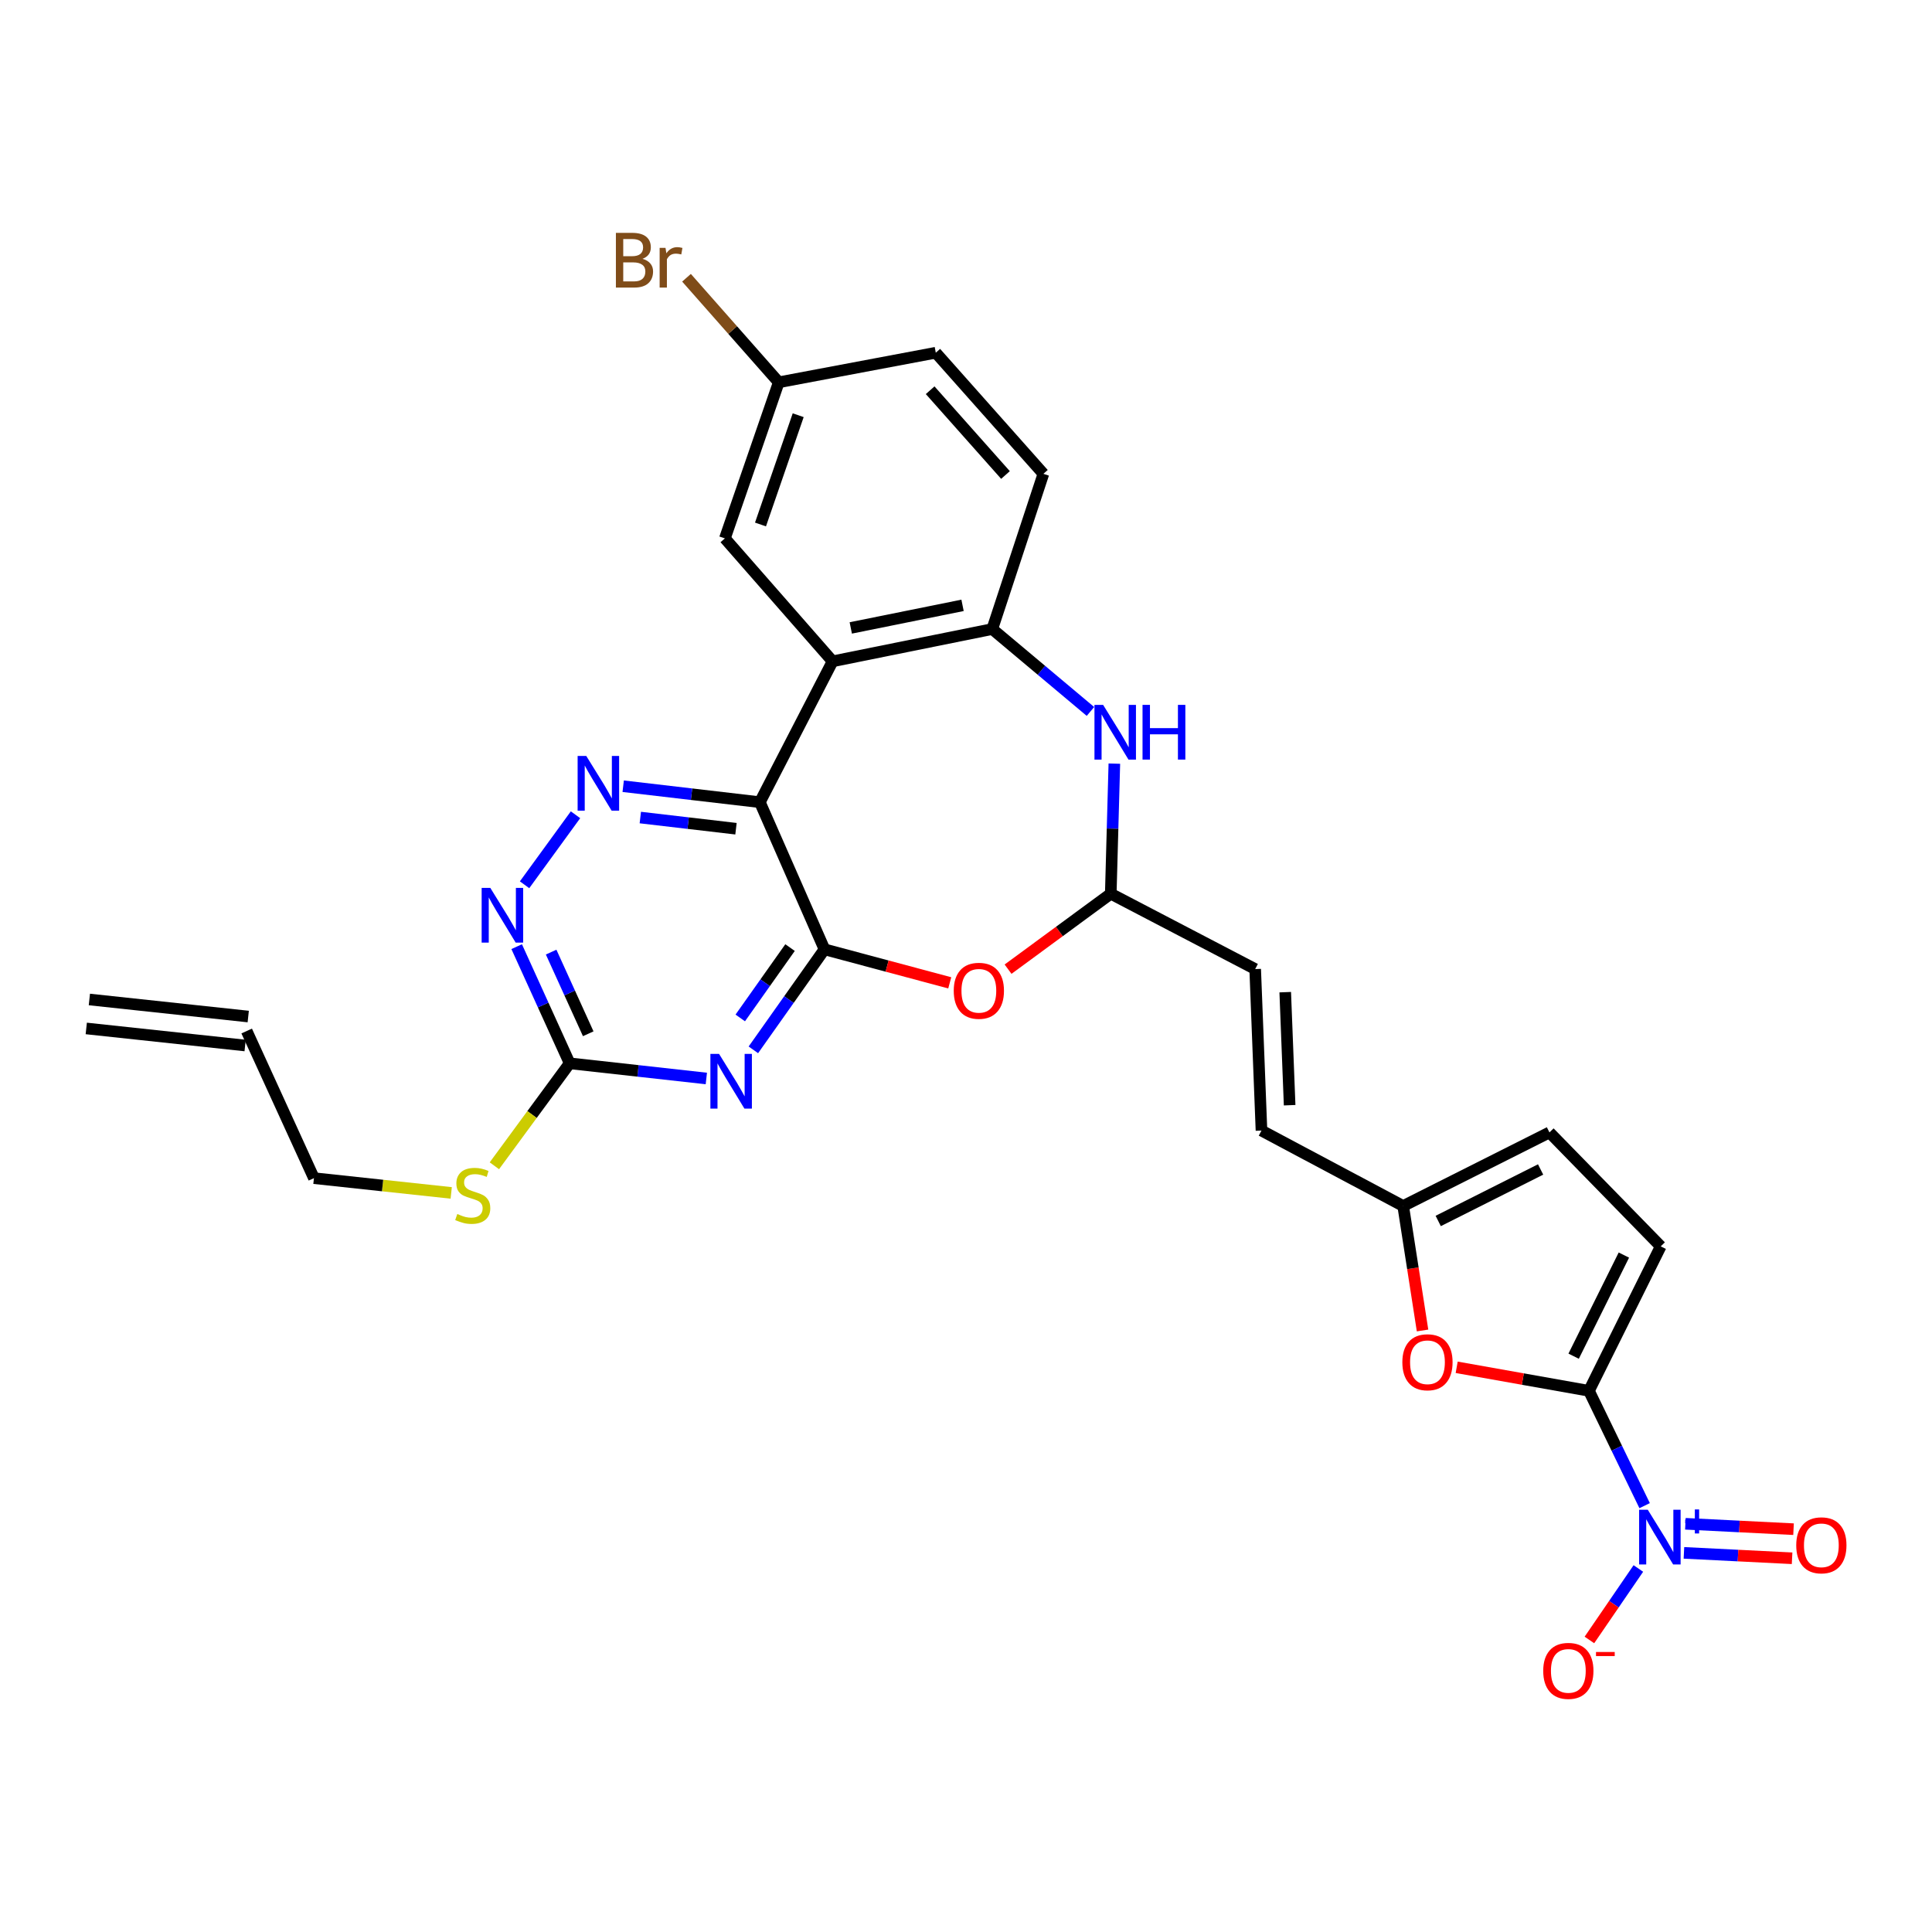 <?xml version='1.0' encoding='iso-8859-1'?>
<svg version='1.1' baseProfile='full'
              xmlns='http://www.w3.org/2000/svg'
                      xmlns:rdkit='http://www.rdkit.org/xml'
                      xmlns:xlink='http://www.w3.org/1999/xlink'
                  xml:space='preserve'
width='1000px' height='1000px' viewBox='0 0 1000 1000'>
<!-- END OF HEADER -->
<rect style='opacity:1.0;fill:#FFFFFF;stroke:none' width='1000' height='1000' x='0' y='0'> </rect>
<path class='bond-0' d='M 426.753,491.37 L 393.305,415.212' style='fill:none;fill-rule:evenodd;stroke:#000000;stroke-width:6px;stroke-linecap:butt;stroke-linejoin:miter;stroke-opacity:1' />
<path class='bond-1' d='M 426.753,491.37 L 408.346,517.383' style='fill:none;fill-rule:evenodd;stroke:#000000;stroke-width:6px;stroke-linecap:butt;stroke-linejoin:miter;stroke-opacity:1' />
<path class='bond-1' d='M 408.346,517.383 L 389.94,543.396' style='fill:none;fill-rule:evenodd;stroke:#0000FF;stroke-width:6px;stroke-linecap:butt;stroke-linejoin:miter;stroke-opacity:1' />
<path class='bond-1' d='M 408.926,490.467 L 396.041,508.676' style='fill:none;fill-rule:evenodd;stroke:#000000;stroke-width:6px;stroke-linecap:butt;stroke-linejoin:miter;stroke-opacity:1' />
<path class='bond-1' d='M 396.041,508.676 L 383.156,526.885' style='fill:none;fill-rule:evenodd;stroke:#0000FF;stroke-width:6px;stroke-linecap:butt;stroke-linejoin:miter;stroke-opacity:1' />
<path class='bond-6' d='M 426.753,491.37 L 459.169,500.044' style='fill:none;fill-rule:evenodd;stroke:#000000;stroke-width:6px;stroke-linecap:butt;stroke-linejoin:miter;stroke-opacity:1' />
<path class='bond-6' d='M 459.169,500.044 L 491.586,508.718' style='fill:none;fill-rule:evenodd;stroke:#FF0000;stroke-width:6px;stroke-linecap:butt;stroke-linejoin:miter;stroke-opacity:1' />
<path class='bond-4' d='M 393.305,415.212 L 430.948,342.296' style='fill:none;fill-rule:evenodd;stroke:#000000;stroke-width:6px;stroke-linecap:butt;stroke-linejoin:miter;stroke-opacity:1' />
<path class='bond-5' d='M 393.305,415.212 L 357.934,411.08' style='fill:none;fill-rule:evenodd;stroke:#000000;stroke-width:6px;stroke-linecap:butt;stroke-linejoin:miter;stroke-opacity:1' />
<path class='bond-5' d='M 357.934,411.08 L 322.563,406.948' style='fill:none;fill-rule:evenodd;stroke:#0000FF;stroke-width:6px;stroke-linecap:butt;stroke-linejoin:miter;stroke-opacity:1' />
<path class='bond-5' d='M 380.945,428.945 L 356.185,426.052' style='fill:none;fill-rule:evenodd;stroke:#000000;stroke-width:6px;stroke-linecap:butt;stroke-linejoin:miter;stroke-opacity:1' />
<path class='bond-5' d='M 356.185,426.052 L 331.425,423.16' style='fill:none;fill-rule:evenodd;stroke:#0000FF;stroke-width:6px;stroke-linecap:butt;stroke-linejoin:miter;stroke-opacity:1' />
<path class='bond-9' d='M 365.598,558.221 L 330.226,554.294' style='fill:none;fill-rule:evenodd;stroke:#0000FF;stroke-width:6px;stroke-linecap:butt;stroke-linejoin:miter;stroke-opacity:1' />
<path class='bond-9' d='M 330.226,554.294 L 294.855,550.368' style='fill:none;fill-rule:evenodd;stroke:#000000;stroke-width:6px;stroke-linecap:butt;stroke-linejoin:miter;stroke-opacity:1' />
<path class='bond-2' d='M 822.438,719.884 L 788.207,713.796' style='fill:none;fill-rule:evenodd;stroke:#000000;stroke-width:6px;stroke-linecap:butt;stroke-linejoin:miter;stroke-opacity:1' />
<path class='bond-2' d='M 788.207,713.796 L 753.975,707.709' style='fill:none;fill-rule:evenodd;stroke:#FF0000;stroke-width:6px;stroke-linecap:butt;stroke-linejoin:miter;stroke-opacity:1' />
<path class='bond-3' d='M 822.438,719.884 L 836.848,749.605' style='fill:none;fill-rule:evenodd;stroke:#000000;stroke-width:6px;stroke-linecap:butt;stroke-linejoin:miter;stroke-opacity:1' />
<path class='bond-3' d='M 836.848,749.605 L 851.258,779.326' style='fill:none;fill-rule:evenodd;stroke:#0000FF;stroke-width:6px;stroke-linecap:butt;stroke-linejoin:miter;stroke-opacity:1' />
<path class='bond-32' d='M 822.438,719.884 L 859.587,645.117' style='fill:none;fill-rule:evenodd;stroke:#000000;stroke-width:6px;stroke-linecap:butt;stroke-linejoin:miter;stroke-opacity:1' />
<path class='bond-32' d='M 814.511,701.961 L 840.516,649.624' style='fill:none;fill-rule:evenodd;stroke:#000000;stroke-width:6px;stroke-linecap:butt;stroke-linejoin:miter;stroke-opacity:1' />
<path class='bond-18' d='M 848.01,811.845 L 835.343,830.342' style='fill:none;fill-rule:evenodd;stroke:#0000FF;stroke-width:6px;stroke-linecap:butt;stroke-linejoin:miter;stroke-opacity:1' />
<path class='bond-18' d='M 835.343,830.342 L 822.675,848.839' style='fill:none;fill-rule:evenodd;stroke:#FF0000;stroke-width:6px;stroke-linecap:butt;stroke-linejoin:miter;stroke-opacity:1' />
<path class='bond-20' d='M 871.6,803.758 L 899.591,805.158' style='fill:none;fill-rule:evenodd;stroke:#0000FF;stroke-width:6px;stroke-linecap:butt;stroke-linejoin:miter;stroke-opacity:1' />
<path class='bond-20' d='M 899.591,805.158 L 927.582,806.557' style='fill:none;fill-rule:evenodd;stroke:#FF0000;stroke-width:6px;stroke-linecap:butt;stroke-linejoin:miter;stroke-opacity:1' />
<path class='bond-20' d='M 872.352,788.703 L 900.343,790.102' style='fill:none;fill-rule:evenodd;stroke:#0000FF;stroke-width:6px;stroke-linecap:butt;stroke-linejoin:miter;stroke-opacity:1' />
<path class='bond-20' d='M 900.343,790.102 L 928.335,791.502' style='fill:none;fill-rule:evenodd;stroke:#FF0000;stroke-width:6px;stroke-linecap:butt;stroke-linejoin:miter;stroke-opacity:1' />
<path class='bond-8' d='M 430.948,342.296 L 513.596,325.597' style='fill:none;fill-rule:evenodd;stroke:#000000;stroke-width:6px;stroke-linecap:butt;stroke-linejoin:miter;stroke-opacity:1' />
<path class='bond-8' d='M 440.36,325.015 L 498.214,313.326' style='fill:none;fill-rule:evenodd;stroke:#000000;stroke-width:6px;stroke-linecap:butt;stroke-linejoin:miter;stroke-opacity:1' />
<path class='bond-19' d='M 430.948,342.296 L 375.199,278.675' style='fill:none;fill-rule:evenodd;stroke:#000000;stroke-width:6px;stroke-linecap:butt;stroke-linejoin:miter;stroke-opacity:1' />
<path class='bond-29' d='M 297.881,421.718 L 271.515,457.957' style='fill:none;fill-rule:evenodd;stroke:#0000FF;stroke-width:6px;stroke-linecap:butt;stroke-linejoin:miter;stroke-opacity:1' />
<path class='bond-11' d='M 521.772,501.642 L 548.351,482.114' style='fill:none;fill-rule:evenodd;stroke:#FF0000;stroke-width:6px;stroke-linecap:butt;stroke-linejoin:miter;stroke-opacity:1' />
<path class='bond-11' d='M 548.351,482.114 L 574.931,462.587' style='fill:none;fill-rule:evenodd;stroke:#000000;stroke-width:6px;stroke-linecap:butt;stroke-linejoin:miter;stroke-opacity:1' />
<path class='bond-7' d='M 576.786,395.251 L 575.858,428.919' style='fill:none;fill-rule:evenodd;stroke:#0000FF;stroke-width:6px;stroke-linecap:butt;stroke-linejoin:miter;stroke-opacity:1' />
<path class='bond-7' d='M 575.858,428.919 L 574.931,462.587' style='fill:none;fill-rule:evenodd;stroke:#000000;stroke-width:6px;stroke-linecap:butt;stroke-linejoin:miter;stroke-opacity:1' />
<path class='bond-30' d='M 564.417,368.245 L 539.006,346.921' style='fill:none;fill-rule:evenodd;stroke:#0000FF;stroke-width:6px;stroke-linecap:butt;stroke-linejoin:miter;stroke-opacity:1' />
<path class='bond-30' d='M 539.006,346.921 L 513.596,325.597' style='fill:none;fill-rule:evenodd;stroke:#000000;stroke-width:6px;stroke-linecap:butt;stroke-linejoin:miter;stroke-opacity:1' />
<path class='bond-21' d='M 513.596,325.597 L 540.059,245.252' style='fill:none;fill-rule:evenodd;stroke:#000000;stroke-width:6px;stroke-linecap:butt;stroke-linejoin:miter;stroke-opacity:1' />
<path class='bond-12' d='M 294.855,550.368 L 281.142,520.178' style='fill:none;fill-rule:evenodd;stroke:#000000;stroke-width:6px;stroke-linecap:butt;stroke-linejoin:miter;stroke-opacity:1' />
<path class='bond-12' d='M 281.142,520.178 L 267.43,489.989' style='fill:none;fill-rule:evenodd;stroke:#0000FF;stroke-width:6px;stroke-linecap:butt;stroke-linejoin:miter;stroke-opacity:1' />
<path class='bond-12' d='M 304.466,535.077 L 294.867,513.944' style='fill:none;fill-rule:evenodd;stroke:#000000;stroke-width:6px;stroke-linecap:butt;stroke-linejoin:miter;stroke-opacity:1' />
<path class='bond-12' d='M 294.867,513.944 L 285.268,492.812' style='fill:none;fill-rule:evenodd;stroke:#0000FF;stroke-width:6px;stroke-linecap:butt;stroke-linejoin:miter;stroke-opacity:1' />
<path class='bond-22' d='M 294.855,550.368 L 275.372,576.885' style='fill:none;fill-rule:evenodd;stroke:#000000;stroke-width:6px;stroke-linecap:butt;stroke-linejoin:miter;stroke-opacity:1' />
<path class='bond-22' d='M 275.372,576.885 L 255.89,603.403' style='fill:none;fill-rule:evenodd;stroke:#CCCC00;stroke-width:6px;stroke-linecap:butt;stroke-linejoin:miter;stroke-opacity:1' />
<path class='bond-10' d='M 736.308,688.655 L 731.3,656.439' style='fill:none;fill-rule:evenodd;stroke:#FF0000;stroke-width:6px;stroke-linecap:butt;stroke-linejoin:miter;stroke-opacity:1' />
<path class='bond-10' d='M 731.3,656.439 L 726.291,624.222' style='fill:none;fill-rule:evenodd;stroke:#000000;stroke-width:6px;stroke-linecap:butt;stroke-linejoin:miter;stroke-opacity:1' />
<path class='bond-16' d='M 574.931,462.587 L 649.681,501.595' style='fill:none;fill-rule:evenodd;stroke:#000000;stroke-width:6px;stroke-linecap:butt;stroke-linejoin:miter;stroke-opacity:1' />
<path class='bond-13' d='M 859.587,645.117 L 801.996,586.135' style='fill:none;fill-rule:evenodd;stroke:#000000;stroke-width:6px;stroke-linecap:butt;stroke-linejoin:miter;stroke-opacity:1' />
<path class='bond-14' d='M 726.291,624.222 L 652.939,585.18' style='fill:none;fill-rule:evenodd;stroke:#000000;stroke-width:6px;stroke-linecap:butt;stroke-linejoin:miter;stroke-opacity:1' />
<path class='bond-15' d='M 726.291,624.222 L 801.996,586.135' style='fill:none;fill-rule:evenodd;stroke:#000000;stroke-width:6px;stroke-linecap:butt;stroke-linejoin:miter;stroke-opacity:1' />
<path class='bond-15' d='M 744.421,631.975 L 797.415,605.314' style='fill:none;fill-rule:evenodd;stroke:#000000;stroke-width:6px;stroke-linecap:butt;stroke-linejoin:miter;stroke-opacity:1' />
<path class='bond-17' d='M 649.681,501.595 L 652.939,585.18' style='fill:none;fill-rule:evenodd;stroke:#000000;stroke-width:6px;stroke-linecap:butt;stroke-linejoin:miter;stroke-opacity:1' />
<path class='bond-17' d='M 665.233,513.546 L 667.513,572.056' style='fill:none;fill-rule:evenodd;stroke:#000000;stroke-width:6px;stroke-linecap:butt;stroke-linejoin:miter;stroke-opacity:1' />
<path class='bond-25' d='M 375.199,278.675 L 403.078,197.878' style='fill:none;fill-rule:evenodd;stroke:#000000;stroke-width:6px;stroke-linecap:butt;stroke-linejoin:miter;stroke-opacity:1' />
<path class='bond-25' d='M 393.631,271.472 L 413.146,214.914' style='fill:none;fill-rule:evenodd;stroke:#000000;stroke-width:6px;stroke-linecap:butt;stroke-linejoin:miter;stroke-opacity:1' />
<path class='bond-31' d='M 540.059,245.252 L 484.361,182.569' style='fill:none;fill-rule:evenodd;stroke:#000000;stroke-width:6px;stroke-linecap:butt;stroke-linejoin:miter;stroke-opacity:1' />
<path class='bond-31' d='M 520.436,245.862 L 481.447,201.984' style='fill:none;fill-rule:evenodd;stroke:#000000;stroke-width:6px;stroke-linecap:butt;stroke-linejoin:miter;stroke-opacity:1' />
<path class='bond-28' d='M 233.545,617.447 L 198.021,613.628' style='fill:none;fill-rule:evenodd;stroke:#CCCC00;stroke-width:6px;stroke-linecap:butt;stroke-linejoin:miter;stroke-opacity:1' />
<path class='bond-28' d='M 198.021,613.628 L 162.496,609.81' style='fill:none;fill-rule:evenodd;stroke:#000000;stroke-width:6px;stroke-linecap:butt;stroke-linejoin:miter;stroke-opacity:1' />
<path class='bond-23' d='M 127.684,533.652 L 162.496,609.81' style='fill:none;fill-rule:evenodd;stroke:#000000;stroke-width:6px;stroke-linecap:butt;stroke-linejoin:miter;stroke-opacity:1' />
<path class='bond-24' d='M 128.488,526.158 L 46.259,517.332' style='fill:none;fill-rule:evenodd;stroke:#000000;stroke-width:6px;stroke-linecap:butt;stroke-linejoin:miter;stroke-opacity:1' />
<path class='bond-24' d='M 126.879,541.146 L 44.65,532.32' style='fill:none;fill-rule:evenodd;stroke:#000000;stroke-width:6px;stroke-linecap:butt;stroke-linejoin:miter;stroke-opacity:1' />
<path class='bond-26' d='M 403.078,197.878 L 484.361,182.569' style='fill:none;fill-rule:evenodd;stroke:#000000;stroke-width:6px;stroke-linecap:butt;stroke-linejoin:miter;stroke-opacity:1' />
<path class='bond-27' d='M 403.078,197.878 L 379.207,170.822' style='fill:none;fill-rule:evenodd;stroke:#000000;stroke-width:6px;stroke-linecap:butt;stroke-linejoin:miter;stroke-opacity:1' />
<path class='bond-27' d='M 379.207,170.822 L 355.336,143.767' style='fill:none;fill-rule:evenodd;stroke:#7F4C19;stroke-width:6px;stroke-linecap:butt;stroke-linejoin:miter;stroke-opacity:1' />
<path  class='atom-2' d='M 372.18 545.487
L 381.46 560.487
Q 382.38 561.967, 383.86 564.647
Q 385.34 567.327, 385.42 567.487
L 385.42 545.487
L 389.18 545.487
L 389.18 573.807
L 385.3 573.807
L 375.34 557.407
Q 374.18 555.487, 372.94 553.287
Q 371.74 551.087, 371.38 550.407
L 371.38 573.807
L 367.7 573.807
L 367.7 545.487
L 372.18 545.487
' fill='#0000FF'/>
<path  class='atom-4' d='M 852.884 781.429
L 862.164 796.429
Q 863.084 797.909, 864.564 800.589
Q 866.044 803.269, 866.124 803.429
L 866.124 781.429
L 869.884 781.429
L 869.884 809.749
L 866.004 809.749
L 856.044 793.349
Q 854.884 791.429, 853.644 789.229
Q 852.444 787.029, 852.084 786.349
L 852.084 809.749
L 848.404 809.749
L 848.404 781.429
L 852.884 781.429
' fill='#0000FF'/>
<path  class='atom-4' d='M 872.26 786.534
L 877.249 786.534
L 877.249 781.28
L 879.467 781.28
L 879.467 786.534
L 884.588 786.534
L 884.588 788.435
L 879.467 788.435
L 879.467 793.715
L 877.249 793.715
L 877.249 788.435
L 872.26 788.435
L 872.26 786.534
' fill='#0000FF'/>
<path  class='atom-6' d='M 303.459 391.287
L 312.739 406.287
Q 313.659 407.767, 315.139 410.447
Q 316.619 413.127, 316.699 413.287
L 316.699 391.287
L 320.459 391.287
L 320.459 419.607
L 316.579 419.607
L 306.619 403.207
Q 305.459 401.287, 304.219 399.087
Q 303.019 396.887, 302.659 396.207
L 302.659 419.607
L 298.979 419.607
L 298.979 391.287
L 303.459 391.287
' fill='#0000FF'/>
<path  class='atom-7' d='M 493.654 512.83
Q 493.654 506.03, 497.014 502.23
Q 500.374 498.43, 506.654 498.43
Q 512.934 498.43, 516.294 502.23
Q 519.654 506.03, 519.654 512.83
Q 519.654 519.71, 516.254 523.63
Q 512.854 527.51, 506.654 527.51
Q 500.414 527.51, 497.014 523.63
Q 493.654 519.75, 493.654 512.83
M 506.654 524.31
Q 510.974 524.31, 513.294 521.43
Q 515.654 518.51, 515.654 512.83
Q 515.654 507.27, 513.294 504.47
Q 510.974 501.63, 506.654 501.63
Q 502.334 501.63, 499.974 504.43
Q 497.654 507.23, 497.654 512.83
Q 497.654 518.55, 499.974 521.43
Q 502.334 524.31, 506.654 524.31
' fill='#FF0000'/>
<path  class='atom-8' d='M 570.974 364.841
L 580.254 379.841
Q 581.174 381.321, 582.654 384.001
Q 584.134 386.681, 584.214 386.841
L 584.214 364.841
L 587.974 364.841
L 587.974 393.161
L 584.094 393.161
L 574.134 376.761
Q 572.974 374.841, 571.734 372.641
Q 570.534 370.441, 570.174 369.761
L 570.174 393.161
L 566.494 393.161
L 566.494 364.841
L 570.974 364.841
' fill='#0000FF'/>
<path  class='atom-8' d='M 591.374 364.841
L 595.214 364.841
L 595.214 376.881
L 609.694 376.881
L 609.694 364.841
L 613.534 364.841
L 613.534 393.161
L 609.694 393.161
L 609.694 380.081
L 595.214 380.081
L 595.214 393.161
L 591.374 393.161
L 591.374 364.841
' fill='#0000FF'/>
<path  class='atom-11' d='M 725.853 705.099
Q 725.853 698.299, 729.213 694.499
Q 732.573 690.699, 738.853 690.699
Q 745.133 690.699, 748.493 694.499
Q 751.853 698.299, 751.853 705.099
Q 751.853 711.979, 748.453 715.899
Q 745.053 719.779, 738.853 719.779
Q 732.613 719.779, 729.213 715.899
Q 725.853 712.019, 725.853 705.099
M 738.853 716.579
Q 743.173 716.579, 745.493 713.699
Q 747.853 710.779, 747.853 705.099
Q 747.853 699.539, 745.493 696.739
Q 743.173 693.899, 738.853 693.899
Q 734.533 693.899, 732.173 696.699
Q 729.853 699.499, 729.853 705.099
Q 729.853 710.819, 732.173 713.699
Q 734.533 716.579, 738.853 716.579
' fill='#FF0000'/>
<path  class='atom-13' d='M 253.782 459.565
L 263.062 474.565
Q 263.982 476.045, 265.462 478.725
Q 266.942 481.405, 267.022 481.565
L 267.022 459.565
L 270.782 459.565
L 270.782 487.885
L 266.902 487.885
L 256.942 471.485
Q 255.782 469.565, 254.542 467.365
Q 253.342 465.165, 252.982 464.485
L 252.982 487.885
L 249.302 487.885
L 249.302 459.565
L 253.782 459.565
' fill='#0000FF'/>
<path  class='atom-19' d='M 798.769 864.842
Q 798.769 858.042, 802.129 854.242
Q 805.489 850.442, 811.769 850.442
Q 818.049 850.442, 821.409 854.242
Q 824.769 858.042, 824.769 864.842
Q 824.769 871.722, 821.369 875.642
Q 817.969 879.522, 811.769 879.522
Q 805.529 879.522, 802.129 875.642
Q 798.769 871.762, 798.769 864.842
M 811.769 876.322
Q 816.089 876.322, 818.409 873.442
Q 820.769 870.522, 820.769 864.842
Q 820.769 859.282, 818.409 856.482
Q 816.089 853.642, 811.769 853.642
Q 807.449 853.642, 805.089 856.442
Q 802.769 859.242, 802.769 864.842
Q 802.769 870.562, 805.089 873.442
Q 807.449 876.322, 811.769 876.322
' fill='#FF0000'/>
<path  class='atom-19' d='M 826.089 855.065
L 835.778 855.065
L 835.778 857.177
L 826.089 857.177
L 826.089 855.065
' fill='#FF0000'/>
<path  class='atom-21' d='M 929.729 799.848
Q 929.729 793.048, 933.089 789.248
Q 936.449 785.448, 942.729 785.448
Q 949.009 785.448, 952.369 789.248
Q 955.729 793.048, 955.729 799.848
Q 955.729 806.728, 952.329 810.648
Q 948.929 814.528, 942.729 814.528
Q 936.489 814.528, 933.089 810.648
Q 929.729 806.768, 929.729 799.848
M 942.729 811.328
Q 947.049 811.328, 949.369 808.448
Q 951.729 805.528, 951.729 799.848
Q 951.729 794.288, 949.369 791.488
Q 947.049 788.648, 942.729 788.648
Q 938.409 788.648, 936.049 791.448
Q 933.729 794.248, 933.729 799.848
Q 933.729 805.568, 936.049 808.448
Q 938.409 811.328, 942.729 811.328
' fill='#FF0000'/>
<path  class='atom-23' d='M 236.692 628.365
Q 237.012 628.485, 238.332 629.045
Q 239.652 629.605, 241.092 629.965
Q 242.572 630.285, 244.012 630.285
Q 246.692 630.285, 248.252 629.005
Q 249.812 627.685, 249.812 625.405
Q 249.812 623.845, 249.012 622.885
Q 248.252 621.925, 247.052 621.405
Q 245.852 620.885, 243.852 620.285
Q 241.332 619.525, 239.812 618.805
Q 238.332 618.085, 237.252 616.565
Q 236.212 615.045, 236.212 612.485
Q 236.212 608.925, 238.612 606.725
Q 241.052 604.525, 245.852 604.525
Q 249.132 604.525, 252.852 606.085
L 251.932 609.165
Q 248.532 607.765, 245.972 607.765
Q 243.212 607.765, 241.692 608.925
Q 240.172 610.045, 240.212 612.005
Q 240.212 613.525, 240.972 614.445
Q 241.772 615.365, 242.892 615.885
Q 244.052 616.405, 245.972 617.005
Q 248.532 617.805, 250.052 618.605
Q 251.572 619.405, 252.652 621.045
Q 253.772 622.645, 253.772 625.405
Q 253.772 629.325, 251.132 631.445
Q 248.532 633.525, 244.172 633.525
Q 241.652 633.525, 239.732 632.965
Q 237.852 632.445, 235.612 631.525
L 236.692 628.365
' fill='#CCCC00'/>
<path  class='atom-28' d='M 332.549 133.972
Q 335.269 134.732, 336.629 136.412
Q 338.029 138.052, 338.029 140.492
Q 338.029 144.412, 335.509 146.652
Q 333.029 148.852, 328.309 148.852
L 318.789 148.852
L 318.789 120.532
L 327.149 120.532
Q 331.989 120.532, 334.429 122.492
Q 336.869 124.452, 336.869 128.052
Q 336.869 132.332, 332.549 133.972
M 322.589 123.732
L 322.589 132.612
L 327.149 132.612
Q 329.949 132.612, 331.389 131.492
Q 332.869 130.332, 332.869 128.052
Q 332.869 123.732, 327.149 123.732
L 322.589 123.732
M 328.309 145.652
Q 331.069 145.652, 332.549 144.332
Q 334.029 143.012, 334.029 140.492
Q 334.029 138.172, 332.389 137.012
Q 330.789 135.812, 327.709 135.812
L 322.589 135.812
L 322.589 145.652
L 328.309 145.652
' fill='#7F4C19'/>
<path  class='atom-28' d='M 344.469 128.292
L 344.909 131.132
Q 347.069 127.932, 350.589 127.932
Q 351.709 127.932, 353.229 128.332
L 352.629 131.692
Q 350.909 131.292, 349.949 131.292
Q 348.269 131.292, 347.149 131.972
Q 346.069 132.612, 345.189 134.172
L 345.189 148.852
L 341.429 148.852
L 341.429 128.292
L 344.469 128.292
' fill='#7F4C19'/>
</svg>
